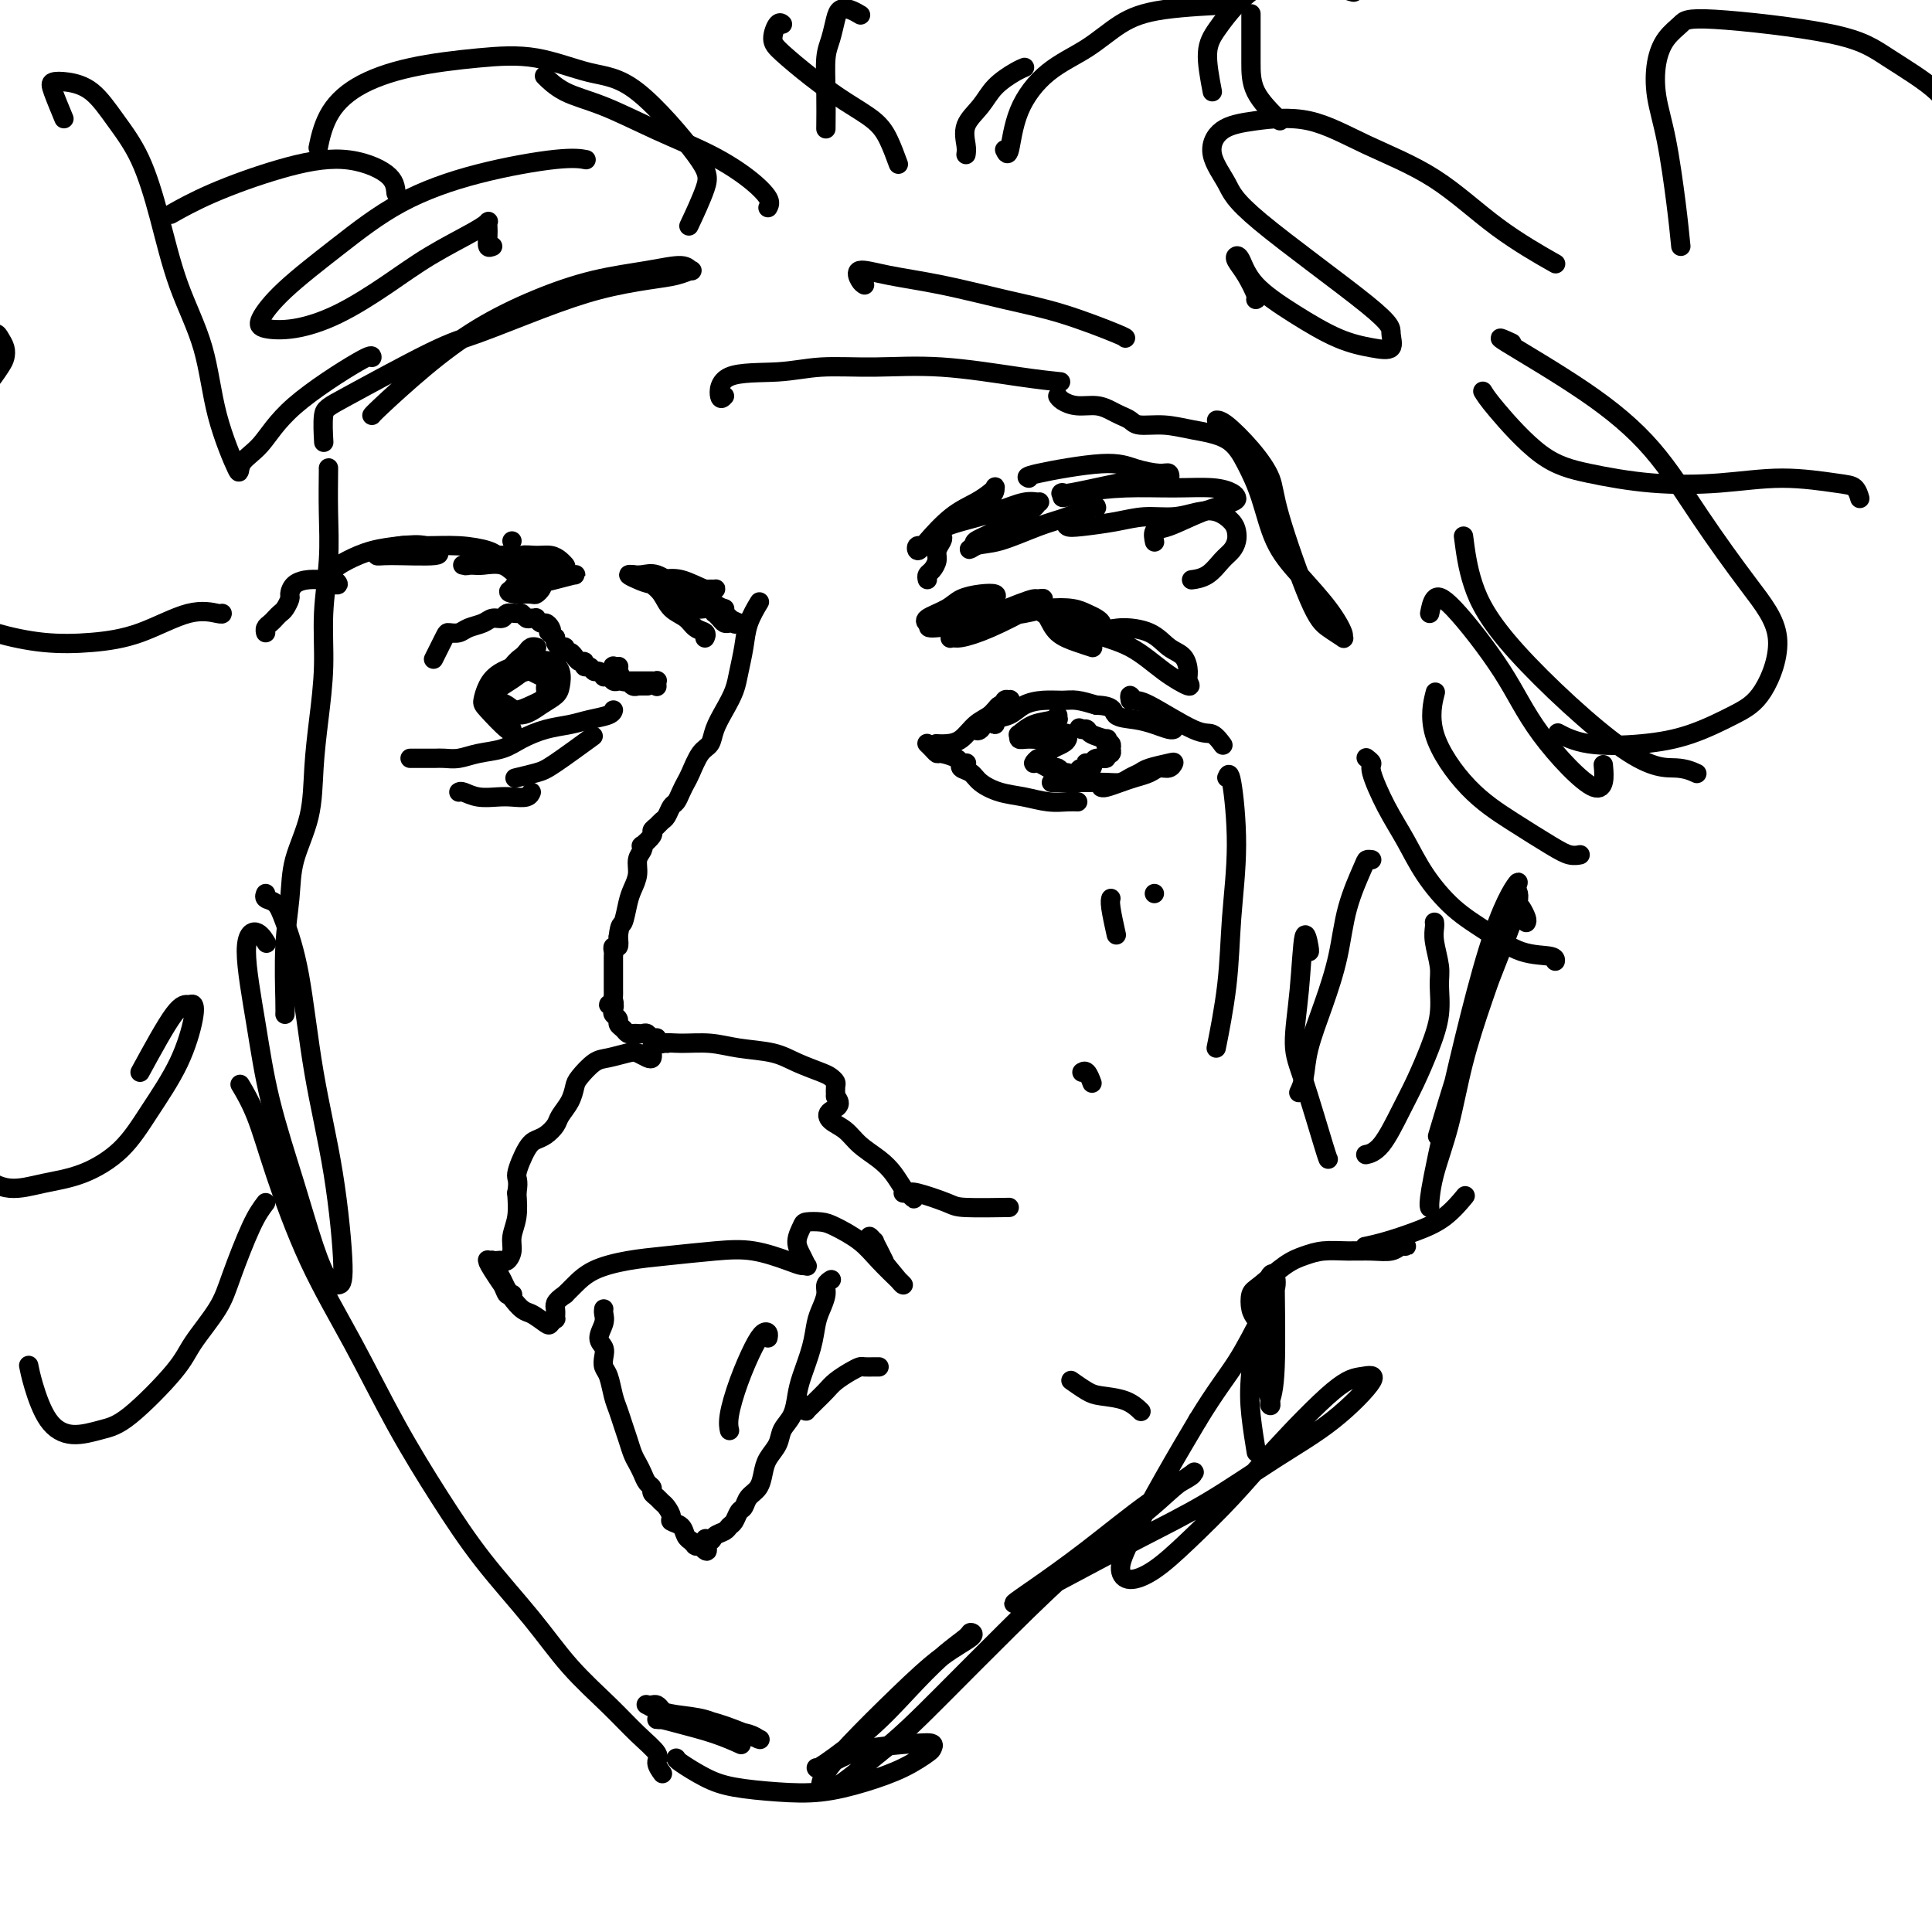 <svg viewBox='0 0 400 400' version='1.1' xmlns='http://www.w3.org/2000/svg' xmlns:xlink='http://www.w3.org/1999/xlink'><g fill='none' stroke='#000000' stroke-width='4' stroke-linecap='round' stroke-linejoin='round'><path d='M125,271c-0.038,0.274 -0.077,0.549 0,1c0.077,0.451 0.268,1.080 0,2c-0.268,0.920 -0.997,2.131 -1,3c-0.003,0.869 0.720,1.394 1,2c0.280,0.606 0.116,1.292 0,2c-0.116,0.708 -0.186,1.439 0,2c0.186,0.561 0.627,0.954 1,2c0.373,1.046 0.677,2.745 1,4c0.323,1.255 0.664,2.065 1,3c0.336,0.935 0.668,1.993 1,3c0.332,1.007 0.666,1.961 1,3c0.334,1.039 0.668,2.162 1,3c0.332,0.838 0.663,1.390 1,2c0.337,0.610 0.682,1.277 1,2c0.318,0.723 0.610,1.504 1,2c0.390,0.496 0.878,0.709 1,1c0.122,0.291 -0.121,0.659 0,1c0.121,0.341 0.605,0.655 1,1c0.395,0.345 0.701,0.721 1,1c0.299,0.279 0.590,0.459 1,1c0.410,0.541 0.937,1.441 1,2c0.063,0.559 -0.338,0.776 0,1c0.338,0.224 1.415,0.456 2,1c0.585,0.544 0.679,1.400 1,2c0.321,0.600 0.870,0.945 1,1c0.130,0.055 -0.158,-0.182 0,0c0.158,0.182 0.760,0.781 1,1c0.240,0.219 0.116,0.059 0,0c-0.116,-0.059 -0.223,-0.016 0,0c0.223,0.016 0.778,0.005 1,0c0.222,-0.005 0.111,-0.002 0,0'/><path d='M145,320c2.340,2.700 1.190,-0.050 1,-1c-0.190,-0.950 0.579,-0.099 1,0c0.421,0.099 0.494,-0.555 1,-1c0.506,-0.445 1.445,-0.682 2,-1c0.555,-0.318 0.725,-0.718 1,-1c0.275,-0.282 0.655,-0.445 1,-1c0.345,-0.555 0.656,-1.503 1,-2c0.344,-0.497 0.721,-0.545 1,-1c0.279,-0.455 0.460,-1.318 1,-2c0.540,-0.682 1.439,-1.183 2,-2c0.561,-0.817 0.784,-1.950 1,-3c0.216,-1.050 0.425,-2.017 1,-3c0.575,-0.983 1.515,-1.983 2,-3c0.485,-1.017 0.515,-2.052 1,-3c0.485,-0.948 1.425,-1.808 2,-3c0.575,-1.192 0.784,-2.717 1,-4c0.216,-1.283 0.440,-2.325 1,-4c0.560,-1.675 1.455,-3.982 2,-6c0.545,-2.018 0.738,-3.746 1,-5c0.262,-1.254 0.592,-2.035 1,-3c0.408,-0.965 0.893,-2.114 1,-3c0.107,-0.886 -0.163,-1.508 0,-2c0.163,-0.492 0.761,-0.855 1,-1c0.239,-0.145 0.120,-0.073 0,0'/><path d='M166,291c-0.111,0.029 -0.223,0.057 0,0c0.223,-0.057 0.780,-0.200 1,0c0.220,0.200 0.104,0.741 0,1c-0.104,0.259 -0.195,0.235 0,0c0.195,-0.235 0.674,-0.682 1,-1c0.326,-0.318 0.497,-0.506 1,-1c0.503,-0.494 1.338,-1.295 2,-2c0.662,-0.705 1.151,-1.313 2,-2c0.849,-0.687 2.060,-1.452 3,-2c0.940,-0.548 1.611,-0.879 2,-1c0.389,-0.121 0.497,-0.032 1,0c0.503,0.032 1.403,0.009 2,0c0.597,-0.009 0.892,-0.002 1,0c0.108,0.002 0.031,0.001 0,0c-0.031,-0.001 -0.015,-0.000 0,0'/><path d='M183,261c0.080,0.163 0.160,0.325 0,0c-0.160,-0.325 -0.561,-1.138 -1,-2c-0.439,-0.862 -0.916,-1.773 -1,-2c-0.084,-0.227 0.226,0.230 0,0c-0.226,-0.230 -0.989,-1.148 -1,-1c-0.011,0.148 0.729,1.360 1,2c0.271,0.640 0.073,0.708 1,2c0.927,1.292 2.980,3.810 4,5c1.020,1.190 1.007,1.053 1,1c-0.007,-0.053 -0.009,-0.023 0,0c0.009,0.023 0.028,0.038 0,0c-0.028,-0.038 -0.103,-0.129 -1,-1c-0.897,-0.871 -2.615,-2.521 -4,-4c-1.385,-1.479 -2.437,-2.787 -4,-4c-1.563,-1.213 -3.639,-2.330 -5,-3c-1.361,-0.670 -2.008,-0.892 -3,-1c-0.992,-0.108 -2.329,-0.102 -3,0c-0.671,0.102 -0.677,0.300 -1,1c-0.323,0.700 -0.964,1.901 -1,3c-0.036,1.099 0.535,2.097 1,3c0.465,0.903 0.826,1.713 1,2c0.174,0.287 0.162,0.052 0,0c-0.162,-0.052 -0.474,0.080 -1,0c-0.526,-0.080 -1.268,-0.373 -3,-1c-1.732,-0.627 -4.455,-1.589 -7,-2c-2.545,-0.411 -4.912,-0.272 -8,0c-3.088,0.272 -6.896,0.678 -10,1c-3.104,0.322 -5.502,0.561 -8,1c-2.498,0.439 -5.096,1.080 -7,2c-1.904,0.920 -3.116,2.120 -4,3c-0.884,0.880 -1.442,1.440 -2,2'/><path d='M117,268c-2.460,1.637 -2.110,2.230 -2,3c0.110,0.770 -0.018,1.716 0,2c0.018,0.284 0.184,-0.093 0,0c-0.184,0.093 -0.719,0.656 -1,1c-0.281,0.344 -0.310,0.470 -1,0c-0.690,-0.470 -2.041,-1.537 -3,-2c-0.959,-0.463 -1.525,-0.322 -3,-2c-1.475,-1.678 -3.857,-5.177 -5,-7c-1.143,-1.823 -1.046,-1.972 -1,-2c0.046,-0.028 0.039,0.063 0,0c-0.039,-0.063 -0.112,-0.280 0,0c0.112,0.280 0.409,1.056 1,2c0.591,0.944 1.476,2.054 2,3c0.524,0.946 0.688,1.726 1,2c0.312,0.274 0.773,0.042 1,0c0.227,-0.042 0.219,0.105 0,0c-0.219,-0.105 -0.651,-0.463 -1,-1c-0.349,-0.537 -0.616,-1.254 -1,-2c-0.384,-0.746 -0.885,-1.520 -1,-2c-0.115,-0.480 0.154,-0.665 0,-1c-0.154,-0.335 -0.732,-0.820 -1,-1c-0.268,-0.180 -0.225,-0.053 0,0c0.225,0.053 0.634,0.034 1,0c0.366,-0.034 0.690,-0.083 1,0c0.310,0.083 0.605,0.299 1,0c0.395,-0.299 0.889,-1.111 1,-2c0.111,-0.889 -0.163,-1.855 0,-3c0.163,-1.145 0.761,-2.470 1,-4c0.239,-1.530 0.120,-3.265 0,-5'/><path d='M107,247c0.523,-2.953 -0.168,-2.836 0,-4c0.168,-1.164 1.196,-3.609 2,-5c0.804,-1.391 1.385,-1.726 2,-2c0.615,-0.274 1.264,-0.486 2,-1c0.736,-0.514 1.557,-1.330 2,-2c0.443,-0.670 0.506,-1.195 1,-2c0.494,-0.805 1.418,-1.889 2,-3c0.582,-1.111 0.821,-2.249 1,-3c0.179,-0.751 0.299,-1.116 1,-2c0.701,-0.884 1.984,-2.286 3,-3c1.016,-0.714 1.764,-0.740 3,-1c1.236,-0.260 2.958,-0.753 4,-1c1.042,-0.247 1.403,-0.247 2,0c0.597,0.247 1.428,0.742 2,1c0.572,0.258 0.884,0.280 1,0c0.116,-0.280 0.036,-0.864 0,-1c-0.036,-0.136 -0.028,0.174 0,0c0.028,-0.174 0.074,-0.832 0,-1c-0.074,-0.168 -0.270,0.154 0,0c0.270,-0.154 1.005,-0.785 2,-1c0.995,-0.215 2.249,-0.013 4,0c1.751,0.013 3.999,-0.161 6,0c2.001,0.161 3.754,0.659 6,1c2.246,0.341 4.984,0.525 7,1c2.016,0.475 3.311,1.240 5,2c1.689,0.760 3.773,1.516 5,2c1.227,0.484 1.597,0.697 2,1c0.403,0.303 0.839,0.697 1,1c0.161,0.303 0.046,0.515 0,1c-0.046,0.485 -0.023,1.242 0,2'/><path d='M173,227c1.824,1.973 -0.115,2.404 -1,3c-0.885,0.596 -0.715,1.355 0,2c0.715,0.645 1.974,1.174 3,2c1.026,0.826 1.819,1.947 3,3c1.181,1.053 2.751,2.037 4,3c1.249,0.963 2.178,1.905 3,3c0.822,1.095 1.537,2.342 2,3c0.463,0.658 0.675,0.726 1,1c0.325,0.274 0.762,0.753 1,1c0.238,0.247 0.277,0.263 0,0c-0.277,-0.263 -0.871,-0.804 -1,-1c-0.129,-0.196 0.207,-0.046 0,0c-0.207,0.046 -0.956,-0.012 -1,0c-0.044,0.012 0.617,0.094 1,0c0.383,-0.094 0.489,-0.365 2,0c1.511,0.365 4.426,1.366 6,2c1.574,0.634 1.809,0.901 4,1c2.191,0.099 6.340,0.028 8,0c1.660,-0.028 0.830,-0.014 0,0'/><path d='M138,216c0.122,0.008 0.244,0.016 0,0c-0.244,-0.016 -0.853,-0.056 -1,0c-0.147,0.056 0.168,0.207 0,0c-0.168,-0.207 -0.818,-0.774 -1,-1c-0.182,-0.226 0.106,-0.113 0,0c-0.106,0.113 -0.606,0.226 -1,0c-0.394,-0.226 -0.683,-0.792 -1,-1c-0.317,-0.208 -0.662,-0.059 -1,0c-0.338,0.059 -0.669,0.027 -1,0c-0.331,-0.027 -0.662,-0.049 -1,0c-0.338,0.049 -0.683,0.168 -1,0c-0.317,-0.168 -0.607,-0.622 -1,-1c-0.393,-0.378 -0.889,-0.679 -1,-1c-0.111,-0.321 0.162,-0.661 0,-1c-0.162,-0.339 -0.757,-0.679 -1,-1c-0.243,-0.321 -0.132,-0.625 0,-1c0.132,-0.375 0.284,-0.821 0,-1c-0.284,-0.179 -1.004,-0.090 -1,0c0.004,0.090 0.733,0.180 1,0c0.267,-0.180 0.071,-0.630 0,-1c-0.071,-0.370 -0.019,-0.662 0,-1c0.019,-0.338 0.005,-0.724 0,-1c-0.005,-0.276 -0.001,-0.441 0,-1c0.001,-0.559 0.001,-1.511 0,-2c-0.001,-0.489 -0.001,-0.513 0,-1c0.001,-0.487 0.004,-1.435 0,-2c-0.004,-0.565 -0.015,-0.745 0,-1c0.015,-0.255 0.056,-0.584 0,-1c-0.056,-0.416 -0.207,-0.920 0,-1c0.207,-0.080 0.774,0.263 1,0c0.226,-0.263 0.113,-1.131 0,-2'/><path d='M128,194c0.332,-2.951 0.662,-2.327 1,-3c0.338,-0.673 0.683,-2.642 1,-4c0.317,-1.358 0.607,-2.105 1,-3c0.393,-0.895 0.888,-1.937 1,-3c0.112,-1.063 -0.158,-2.148 0,-3c0.158,-0.852 0.746,-1.471 1,-2c0.254,-0.529 0.176,-0.968 0,-1c-0.176,-0.032 -0.451,0.342 0,0c0.451,-0.342 1.626,-1.400 2,-2c0.374,-0.600 -0.055,-0.742 0,-1c0.055,-0.258 0.592,-0.632 1,-1c0.408,-0.368 0.687,-0.731 1,-1c0.313,-0.269 0.662,-0.443 1,-1c0.338,-0.557 0.667,-1.498 1,-2c0.333,-0.502 0.669,-0.565 1,-1c0.331,-0.435 0.656,-1.243 1,-2c0.344,-0.757 0.707,-1.465 1,-2c0.293,-0.535 0.515,-0.898 1,-2c0.485,-1.102 1.233,-2.945 2,-4c0.767,-1.055 1.553,-1.323 2,-2c0.447,-0.677 0.554,-1.762 1,-3c0.446,-1.238 1.232,-2.630 2,-4c0.768,-1.370 1.520,-2.718 2,-4c0.480,-1.282 0.689,-2.498 1,-4c0.311,-1.502 0.722,-3.289 1,-5c0.278,-1.711 0.421,-3.345 1,-5c0.579,-1.655 1.594,-3.330 2,-4c0.406,-0.670 0.203,-0.335 0,0'/><path d='M194,154c-0.154,-0.009 -0.309,-0.018 0,0c0.309,0.018 1.080,0.064 2,0c0.920,-0.064 1.987,-0.238 3,-1c1.013,-0.762 1.971,-2.113 3,-3c1.029,-0.887 2.129,-1.310 3,-2c0.871,-0.690 1.513,-1.647 2,-2c0.487,-0.353 0.818,-0.102 1,0c0.182,0.102 0.217,0.054 0,0c-0.217,-0.054 -0.684,-0.116 -1,0c-0.316,0.116 -0.481,0.408 -1,1c-0.519,0.592 -1.391,1.482 -2,2c-0.609,0.518 -0.956,0.664 -1,1c-0.044,0.336 0.216,0.863 0,1c-0.216,0.137 -0.906,-0.114 -1,0c-0.094,0.114 0.409,0.595 1,0c0.591,-0.595 1.269,-2.266 2,-3c0.731,-0.734 1.513,-0.530 2,-1c0.487,-0.470 0.678,-1.615 1,-2c0.322,-0.385 0.776,-0.010 1,0c0.224,0.010 0.218,-0.347 0,0c-0.218,0.347 -0.649,1.396 -1,2c-0.351,0.604 -0.621,0.762 -1,1c-0.379,0.238 -0.868,0.555 -1,1c-0.132,0.445 0.092,1.019 0,1c-0.092,-0.019 -0.499,-0.632 0,-1c0.499,-0.368 1.903,-0.492 3,-1c1.097,-0.508 1.885,-1.401 3,-2c1.115,-0.599 2.557,-0.903 4,-1c1.443,-0.097 2.889,0.012 4,0c1.111,-0.012 1.889,-0.146 3,0c1.111,0.146 2.556,0.573 4,1'/><path d='M227,146c3.810,0.095 3.336,1.332 4,2c0.664,0.668 2.465,0.767 4,1c1.535,0.233 2.803,0.598 4,1c1.197,0.402 2.322,0.839 3,1c0.678,0.161 0.908,0.046 1,0c0.092,-0.046 0.046,-0.023 0,0'/><path d='M234,145c-0.088,-0.545 -0.176,-1.090 0,-1c0.176,0.090 0.615,0.816 1,1c0.385,0.184 0.716,-0.175 3,1c2.284,1.175 6.519,3.882 9,5c2.481,1.118 3.206,0.647 4,1c0.794,0.353 1.655,1.529 2,2c0.345,0.471 0.172,0.235 0,0'/><path d='M192,154c0.023,0.022 0.046,0.044 0,0c-0.046,-0.044 -0.159,-0.153 0,0c0.159,0.153 0.592,0.566 1,1c0.408,0.434 0.793,0.887 1,1c0.207,0.113 0.238,-0.113 1,0c0.762,0.113 2.257,0.566 3,1c0.743,0.434 0.736,0.848 1,1c0.264,0.152 0.799,0.041 1,0c0.201,-0.041 0.068,-0.012 0,0c-0.068,0.012 -0.073,0.006 0,0c0.073,-0.006 0.222,-0.014 0,0c-0.222,0.014 -0.815,0.048 -1,0c-0.185,-0.048 0.039,-0.178 0,0c-0.039,0.178 -0.339,0.663 0,1c0.339,0.337 1.318,0.525 2,1c0.682,0.475 1.068,1.238 2,2c0.932,0.762 2.411,1.525 4,2c1.589,0.475 3.288,0.663 5,1c1.712,0.337 3.438,0.822 5,1c1.562,0.178 2.959,0.048 4,0c1.041,-0.048 1.726,-0.014 2,0c0.274,0.014 0.137,0.007 0,0'/><path d='M218,162c-0.284,0.000 -0.567,0.001 0,0c0.567,-0.001 1.986,-0.003 3,0c1.014,0.003 1.623,0.012 3,0c1.377,-0.012 3.522,-0.045 5,0c1.478,0.045 2.291,0.166 3,0c0.709,-0.166 1.315,-0.620 2,-1c0.685,-0.380 1.449,-0.686 2,-1c0.551,-0.314 0.887,-0.635 2,-1c1.113,-0.365 3.001,-0.774 4,-1c0.999,-0.226 1.110,-0.268 1,0c-0.110,0.268 -0.441,0.845 -1,1c-0.559,0.155 -1.347,-0.112 -2,0c-0.653,0.112 -1.170,0.605 -2,1c-0.830,0.395 -1.974,0.694 -3,1c-1.026,0.306 -1.935,0.618 -3,1c-1.065,0.382 -2.287,0.834 -3,1c-0.713,0.166 -0.918,0.048 -1,0c-0.082,-0.048 -0.041,-0.024 0,0'/><path d='M218,152c-0.001,0.007 -0.001,0.013 0,0c0.001,-0.013 0.004,-0.046 0,0c-0.004,0.046 -0.015,0.170 0,0c0.015,-0.170 0.057,-0.633 0,-1c-0.057,-0.367 -0.211,-0.639 0,-1c0.211,-0.361 0.788,-0.811 1,-1c0.212,-0.189 0.059,-0.116 0,0c-0.059,0.116 -0.023,0.273 0,0c0.023,-0.273 0.035,-0.978 0,-1c-0.035,-0.022 -0.116,0.639 -1,1c-0.884,0.361 -2.572,0.422 -4,1c-1.428,0.578 -2.594,1.672 -3,2c-0.406,0.328 -0.050,-0.112 0,0c0.050,0.112 -0.207,0.775 0,1c0.207,0.225 0.879,0.011 2,0c1.121,-0.011 2.691,0.182 4,0c1.309,-0.182 2.358,-0.739 3,-1c0.642,-0.261 0.877,-0.225 1,0c0.123,0.225 0.135,0.639 0,1c-0.135,0.361 -0.417,0.670 -1,1c-0.583,0.330 -1.467,0.681 -2,1c-0.533,0.319 -0.715,0.606 -1,1c-0.285,0.394 -0.672,0.894 -1,1c-0.328,0.106 -0.596,-0.182 -1,0c-0.404,0.182 -0.942,0.833 -1,1c-0.058,0.167 0.366,-0.148 1,0c0.634,0.148 1.479,0.761 2,1c0.521,0.239 0.717,0.103 1,0c0.283,-0.103 0.652,-0.172 1,0c0.348,0.172 0.674,0.586 1,1'/><path d='M220,160c0.846,0.404 0.962,-0.087 1,0c0.038,0.087 -0.001,0.753 0,1c0.001,0.247 0.040,0.076 0,0c-0.040,-0.076 -0.161,-0.058 0,0c0.161,0.058 0.603,0.155 1,0c0.397,-0.155 0.747,-0.563 1,-1c0.253,-0.437 0.408,-0.902 1,-1c0.592,-0.098 1.619,0.170 2,0c0.381,-0.170 0.115,-0.778 0,-1c-0.115,-0.222 -0.080,-0.058 0,0c0.080,0.058 0.205,0.012 0,0c-0.205,-0.012 -0.741,0.012 -1,0c-0.259,-0.012 -0.242,-0.060 0,0c0.242,0.060 0.710,0.227 1,0c0.290,-0.227 0.404,-0.850 1,-1c0.596,-0.150 1.676,0.171 2,0c0.324,-0.171 -0.108,-0.834 0,-1c0.108,-0.166 0.757,0.166 1,0c0.243,-0.166 0.079,-0.829 0,-1c-0.079,-0.171 -0.074,0.151 0,0c0.074,-0.151 0.215,-0.777 0,-1c-0.215,-0.223 -0.787,-0.045 -1,0c-0.213,0.045 -0.068,-0.043 0,0c0.068,0.043 0.058,0.218 0,0c-0.058,-0.218 -0.163,-0.829 0,-1c0.163,-0.171 0.593,0.098 0,0c-0.593,-0.098 -2.211,-0.562 -3,-1c-0.789,-0.438 -0.751,-0.849 -1,-1c-0.249,-0.151 -0.785,-0.043 -1,0c-0.215,0.043 -0.107,0.022 0,0'/><path d='M224,151c-1.000,-0.500 -0.500,-0.250 0,0'/><path d='M192,120c-0.081,-0.358 -0.162,-0.715 0,-1c0.162,-0.285 0.566,-0.496 1,-1c0.434,-0.504 0.899,-1.300 1,-2c0.101,-0.700 -0.161,-1.304 0,-2c0.161,-0.696 0.743,-1.484 1,-2c0.257,-0.516 0.187,-0.761 0,-1c-0.187,-0.239 -0.491,-0.474 -1,0c-0.509,0.474 -1.222,1.655 -2,2c-0.778,0.345 -1.622,-0.148 -2,0c-0.378,0.148 -0.291,0.937 0,1c0.291,0.063 0.786,-0.599 2,-2c1.214,-1.401 3.148,-3.539 5,-5c1.852,-1.461 3.621,-2.243 5,-3c1.379,-0.757 2.367,-1.489 3,-2c0.633,-0.511 0.909,-0.799 1,-1c0.091,-0.201 -0.003,-0.313 0,0c0.003,0.313 0.105,1.051 -1,2c-1.105,0.949 -3.415,2.108 -5,3c-1.585,0.892 -2.446,1.515 -3,2c-0.554,0.485 -0.802,0.830 -1,1c-0.198,0.170 -0.347,0.165 0,0c0.347,-0.165 1.190,-0.490 3,-1c1.810,-0.510 4.589,-1.204 7,-2c2.411,-0.796 4.456,-1.692 6,-2c1.544,-0.308 2.588,-0.027 3,0c0.412,0.027 0.190,-0.200 0,0c-0.190,0.200 -0.350,0.827 -2,2c-1.650,1.173 -4.790,2.893 -7,4c-2.210,1.107 -3.488,1.602 -4,2c-0.512,0.398 -0.256,0.699 0,1'/><path d='M202,113c-2.205,1.411 -1.218,0.437 0,0c1.218,-0.437 2.666,-0.338 5,-1c2.334,-0.662 5.554,-2.086 8,-3c2.446,-0.914 4.118,-1.319 6,-2c1.882,-0.681 3.973,-1.640 5,-2c1.027,-0.360 0.990,-0.122 1,0c0.010,0.122 0.068,0.127 0,0c-0.068,-0.127 -0.261,-0.387 -1,0c-0.739,0.387 -2.022,1.422 -3,2c-0.978,0.578 -1.649,0.701 -2,1c-0.351,0.299 -0.381,0.775 0,1c0.381,0.225 1.171,0.201 3,0c1.829,-0.201 4.695,-0.577 7,-1c2.305,-0.423 4.050,-0.892 6,-1c1.950,-0.108 4.106,0.145 6,0c1.894,-0.145 3.527,-0.688 5,-1c1.473,-0.312 2.785,-0.393 4,0c1.215,0.393 2.334,1.259 3,2c0.666,0.741 0.878,1.358 1,2c0.122,0.642 0.155,1.311 0,2c-0.155,0.689 -0.497,1.400 -1,2c-0.503,0.600 -1.166,1.089 -2,2c-0.834,0.911 -1.840,2.245 -3,3c-1.160,0.755 -2.474,0.930 -3,1c-0.526,0.070 -0.263,0.035 0,0'/><path d='M106,112c0.000,0.000 0.000,0.000 0,0c0.000,0.000 0.000,0.000 0,0'/><path d='M111,117c0.074,-0.022 0.148,-0.044 0,0c-0.148,0.044 -0.519,0.154 -1,0c-0.481,-0.154 -1.071,-0.573 -2,-1c-0.929,-0.427 -2.198,-0.862 -3,-1c-0.802,-0.138 -1.138,0.019 -1,0c0.138,-0.019 0.751,-0.215 1,0c0.249,0.215 0.133,0.842 1,1c0.867,0.158 2.716,-0.153 4,0c1.284,0.153 2.002,0.770 3,1c0.998,0.230 2.276,0.072 3,0c0.724,-0.072 0.893,-0.057 1,0c0.107,0.057 0.152,0.158 0,0c-0.152,-0.158 -0.499,-0.574 -1,-1c-0.501,-0.426 -1.155,-0.861 -2,-1c-0.845,-0.139 -1.882,0.018 -3,0c-1.118,-0.018 -2.319,-0.211 -3,0c-0.681,0.211 -0.843,0.826 -1,1c-0.157,0.174 -0.309,-0.093 0,0c0.309,0.093 1.081,0.546 2,1c0.919,0.454 1.987,0.909 3,1c1.013,0.091 1.972,-0.182 3,0c1.028,0.182 2.125,0.818 3,1c0.875,0.182 1.527,-0.091 1,0c-0.527,0.091 -2.232,0.547 -4,1c-1.768,0.453 -3.598,0.905 -5,1c-1.402,0.095 -2.378,-0.167 -3,0c-0.622,0.167 -0.892,0.762 -1,1c-0.108,0.238 -0.054,0.119 0,0'/><path d='M106,122c-1.661,0.690 0.185,0.914 1,1c0.815,0.086 0.598,0.034 1,0c0.402,-0.034 1.423,-0.051 2,0c0.577,0.051 0.709,0.170 1,0c0.291,-0.170 0.739,-0.627 1,-1c0.261,-0.373 0.333,-0.660 0,-1c-0.333,-0.340 -1.072,-0.732 -2,-1c-0.928,-0.268 -2.046,-0.411 -3,-1c-0.954,-0.589 -1.745,-1.622 -3,-2c-1.255,-0.378 -2.975,-0.100 -4,0c-1.025,0.100 -1.354,0.023 -2,0c-0.646,-0.023 -1.607,0.009 -2,0c-0.393,-0.009 -0.217,-0.059 0,0c0.217,0.059 0.476,0.227 1,0c0.524,-0.227 1.314,-0.848 2,-1c0.686,-0.152 1.267,0.166 2,0c0.733,-0.166 1.618,-0.815 2,-1c0.382,-0.185 0.263,0.093 0,0c-0.263,-0.093 -0.669,-0.557 -2,-1c-1.331,-0.443 -3.586,-0.866 -6,-1c-2.414,-0.134 -4.987,0.020 -7,0c-2.013,-0.020 -3.465,-0.216 -5,0c-1.535,0.216 -3.151,0.844 -4,1c-0.849,0.156 -0.929,-0.158 -1,0c-0.071,0.158 -0.133,0.789 0,1c0.133,0.211 0.461,0.001 3,0c2.539,-0.001 7.289,0.206 9,0c1.711,-0.206 0.384,-0.825 0,-1c-0.384,-0.175 0.176,0.093 0,0c-0.176,-0.093 -1.088,-0.546 -2,-1'/><path d='M88,113c-1.147,-0.344 -3.016,-0.205 -5,0c-1.984,0.205 -4.083,0.475 -6,1c-1.917,0.525 -3.653,1.303 -5,2c-1.347,0.697 -2.304,1.312 -3,2c-0.696,0.688 -1.131,1.448 -1,2c0.131,0.552 0.829,0.894 1,1c0.171,0.106 -0.183,-0.025 0,0c0.183,0.025 0.904,0.205 1,0c0.096,-0.205 -0.433,-0.794 -1,-1c-0.567,-0.206 -1.170,-0.029 -2,0c-0.830,0.029 -1.886,-0.091 -3,0c-1.114,0.091 -2.287,0.391 -3,1c-0.713,0.609 -0.964,1.525 -1,2c-0.036,0.475 0.145,0.509 0,1c-0.145,0.491 -0.617,1.441 -1,2c-0.383,0.559 -0.677,0.728 -1,1c-0.323,0.272 -0.675,0.647 -1,1c-0.325,0.353 -0.623,0.682 -1,1c-0.377,0.318 -0.832,0.624 -1,1c-0.168,0.376 -0.048,0.822 0,1c0.048,0.178 0.024,0.089 0,0'/><path d='M134,142c0.081,0.001 0.162,0.001 0,0c-0.162,-0.001 -0.568,-0.005 -1,0c-0.432,0.005 -0.889,0.017 -1,0c-0.111,-0.017 0.125,-0.065 0,0c-0.125,0.065 -0.612,0.243 -1,0c-0.388,-0.243 -0.678,-0.906 -1,-1c-0.322,-0.094 -0.676,0.381 -1,0c-0.324,-0.381 -0.619,-1.619 -1,-2c-0.381,-0.381 -0.848,0.094 -1,0c-0.152,-0.094 0.012,-0.757 0,-1c-0.012,-0.243 -0.199,-0.065 0,0c0.199,0.065 0.784,0.018 1,0c0.216,-0.018 0.062,-0.005 0,0c-0.062,0.005 -0.031,0.003 0,0'/><path d='M153,129c0.202,0.083 0.404,0.166 0,0c-0.404,-0.166 -1.416,-0.581 -2,-1c-0.584,-0.419 -0.742,-0.842 -1,-1c-0.258,-0.158 -0.616,-0.053 -1,0c-0.384,0.053 -0.794,0.053 -1,0c-0.206,-0.053 -0.209,-0.158 0,0c0.209,0.158 0.630,0.578 1,1c0.370,0.422 0.689,0.847 1,1c0.311,0.153 0.613,0.034 1,0c0.387,-0.034 0.859,0.017 1,0c0.141,-0.017 -0.048,-0.103 0,0c0.048,0.103 0.333,0.395 0,0c-0.333,-0.395 -1.284,-1.475 -2,-2c-0.716,-0.525 -1.197,-0.494 -2,-1c-0.803,-0.506 -1.927,-1.548 -3,-2c-1.073,-0.452 -2.095,-0.313 -3,0c-0.905,0.313 -1.691,0.802 -2,1c-0.309,0.198 -0.139,0.106 0,0c0.139,-0.106 0.249,-0.224 1,0c0.751,0.224 2.144,0.791 3,1c0.856,0.209 1.174,0.059 2,0c0.826,-0.059 2.161,-0.028 3,0c0.839,0.028 1.183,0.052 1,0c-0.183,-0.052 -0.892,-0.182 -2,-1c-1.108,-0.818 -2.616,-2.324 -4,-3c-1.384,-0.676 -2.644,-0.521 -4,-1c-1.356,-0.479 -2.807,-1.592 -4,-2c-1.193,-0.408 -2.129,-0.110 -3,0c-0.871,0.110 -1.677,0.031 -2,0c-0.323,-0.031 -0.161,-0.016 0,0'/><path d='M131,119c-1.889,-0.282 -0.110,0.513 1,1c1.110,0.487 1.552,0.666 3,1c1.448,0.334 3.901,0.824 6,1c2.099,0.176 3.843,0.040 5,0c1.157,-0.040 1.726,0.017 2,0c0.274,-0.017 0.253,-0.110 0,0c-0.253,0.110 -0.738,0.421 -2,0c-1.262,-0.421 -3.303,-1.574 -5,-2c-1.697,-0.426 -3.051,-0.123 -4,0c-0.949,0.123 -1.493,0.067 -2,0c-0.507,-0.067 -0.977,-0.146 -1,0c-0.023,0.146 0.402,0.515 1,1c0.598,0.485 1.369,1.085 2,2c0.631,0.915 1.122,2.144 2,3c0.878,0.856 2.144,1.340 3,2c0.856,0.660 1.301,1.497 2,2c0.699,0.503 1.651,0.671 2,1c0.349,0.329 0.093,0.820 0,1c-0.093,0.180 -0.025,0.048 0,0c0.025,-0.048 0.007,-0.014 0,0c-0.007,0.014 -0.004,0.007 0,0'/><path d='M68,97c-0.002,0.067 -0.005,0.134 0,0c0.005,-0.134 0.016,-0.470 0,1c-0.016,1.470 -0.060,4.746 0,8c0.060,3.254 0.223,6.488 0,10c-0.223,3.512 -0.831,7.304 -1,11c-0.169,3.696 0.102,7.298 0,11c-0.102,3.702 -0.576,7.505 -1,11c-0.424,3.495 -0.797,6.683 -1,10c-0.203,3.317 -0.237,6.762 -1,10c-0.763,3.238 -2.257,6.269 -3,9c-0.743,2.731 -0.735,5.163 -1,8c-0.265,2.837 -0.803,6.080 -1,10c-0.197,3.920 -0.053,8.517 0,11c0.053,2.483 0.015,2.852 0,3c-0.015,0.148 -0.008,0.074 0,0'/><path d='M137,354c-0.337,-0.421 -0.674,-0.842 -1,-1c-0.326,-0.158 -0.641,-0.053 -1,0c-0.359,0.053 -0.761,0.055 -1,0c-0.239,-0.055 -0.315,-0.166 0,0c0.315,0.166 1.022,0.607 2,1c0.978,0.393 2.228,0.736 4,1c1.772,0.264 4.068,0.449 6,1c1.932,0.551 3.502,1.470 5,2c1.498,0.530 2.924,0.672 4,1c1.076,0.328 1.802,0.840 2,1c0.198,0.160 -0.132,-0.034 0,0c0.132,0.034 0.726,0.296 0,0c-0.726,-0.296 -2.773,-1.151 -5,-2c-2.227,-0.849 -4.634,-1.692 -7,-2c-2.366,-0.308 -4.691,-0.080 -6,0c-1.309,0.080 -1.601,0.013 -2,0c-0.399,-0.013 -0.905,0.028 -1,0c-0.095,-0.028 0.220,-0.126 1,0c0.780,0.126 2.023,0.477 4,1c1.977,0.523 4.686,1.218 7,2c2.314,0.782 4.233,1.652 5,2c0.767,0.348 0.384,0.174 0,0'/><path d='M159,277c0.073,-0.375 0.145,-0.750 0,-1c-0.145,-0.250 -0.508,-0.375 -1,0c-0.492,0.375 -1.112,1.250 -2,3c-0.888,1.750 -2.042,4.376 -3,7c-0.958,2.624 -1.719,5.245 -2,7c-0.281,1.755 -0.080,2.644 0,3c0.080,0.356 0.040,0.178 0,0'/><path d='M140,364c-0.019,0.136 -0.039,0.273 1,1c1.039,0.727 3.135,2.046 5,3c1.865,0.954 3.498,1.543 6,2c2.502,0.457 5.872,0.781 9,1c3.128,0.219 6.015,0.333 9,0c2.985,-0.333 6.070,-1.112 9,-2c2.930,-0.888 5.706,-1.885 8,-3c2.294,-1.115 4.106,-2.349 5,-3c0.894,-0.651 0.869,-0.719 1,-1c0.131,-0.281 0.417,-0.775 0,-1c-0.417,-0.225 -1.537,-0.179 -4,0c-2.463,0.179 -6.268,0.492 -9,1c-2.732,0.508 -4.392,1.209 -6,2c-1.608,0.791 -3.164,1.670 -4,2c-0.836,0.330 -0.953,0.110 -1,0c-0.047,-0.110 -0.023,-0.111 0,0c0.023,0.111 0.045,0.335 2,-1c1.955,-1.335 5.843,-4.229 9,-7c3.157,-2.771 5.582,-5.421 8,-8c2.418,-2.579 4.828,-5.088 7,-7c2.172,-1.912 4.105,-3.227 5,-4c0.895,-0.773 0.750,-1.005 1,-1c0.250,0.005 0.894,0.249 0,1c-0.894,0.751 -3.327,2.011 -6,4c-2.673,1.989 -5.588,4.706 -9,8c-3.412,3.294 -7.323,7.164 -10,10c-2.677,2.836 -4.120,4.636 -5,6c-0.880,1.364 -1.199,2.290 -1,3c0.199,0.710 0.914,1.203 3,0c2.086,-1.203 5.543,-4.101 9,-7'/><path d='M182,363c4.150,-3.146 8.524,-7.510 13,-12c4.476,-4.490 9.053,-9.105 14,-14c4.947,-4.895 10.264,-10.068 15,-14c4.736,-3.932 8.892,-6.622 12,-9c3.108,-2.378 5.167,-4.444 7,-6c1.833,-1.556 3.440,-2.600 4,-3c0.560,-0.400 0.072,-0.155 0,0c-0.072,0.155 0.270,0.219 -1,1c-1.270,0.781 -4.152,2.279 -8,5c-3.848,2.721 -8.661,6.667 -13,10c-4.339,3.333 -8.204,6.055 -11,8c-2.796,1.945 -4.521,3.114 -4,3c0.521,-0.114 3.290,-1.509 8,-4c4.710,-2.491 11.363,-6.076 17,-9c5.637,-2.924 10.259,-5.186 15,-8c4.741,-2.814 9.601,-6.178 14,-9c4.399,-2.822 8.335,-5.101 12,-8c3.665,-2.899 7.058,-6.418 8,-8c0.942,-1.582 -0.567,-1.226 -2,-1c-1.433,0.226 -2.791,0.322 -6,3c-3.209,2.678 -8.270,7.938 -12,12c-3.730,4.062 -6.128,6.926 -9,10c-2.872,3.074 -6.218,6.356 -9,9c-2.782,2.644 -5.002,4.648 -7,6c-1.998,1.352 -3.776,2.050 -5,2c-1.224,-0.050 -1.895,-0.848 -2,-2c-0.105,-1.152 0.356,-2.656 2,-6c1.644,-3.344 4.470,-8.527 7,-13c2.530,-4.473 4.765,-8.237 7,-12'/><path d='M248,294c3.723,-6.124 6.032,-8.933 8,-12c1.968,-3.067 3.596,-6.391 5,-9c1.404,-2.609 2.583,-4.501 3,-6c0.417,-1.499 0.072,-2.604 0,-3c-0.072,-0.396 0.128,-0.082 0,0c-0.128,0.082 -0.584,-0.069 -1,2c-0.416,2.069 -0.792,6.357 -1,10c-0.208,3.643 -0.248,6.641 0,9c0.248,2.359 0.784,4.080 1,5c0.216,0.920 0.111,1.040 0,1c-0.111,-0.040 -0.228,-0.239 0,-1c0.228,-0.761 0.802,-2.084 1,-7c0.198,-4.916 0.021,-13.427 0,-17c-0.021,-3.573 0.112,-2.210 0,-2c-0.112,0.210 -0.471,-0.734 -1,0c-0.529,0.734 -1.227,3.147 -2,7c-0.773,3.853 -1.619,9.146 -2,13c-0.381,3.854 -0.295,6.268 0,9c0.295,2.732 0.799,5.780 1,7c0.201,1.220 0.101,0.610 0,0'/><path d='M283,157c-0.131,-0.097 -0.261,-0.195 0,0c0.261,0.195 0.914,0.682 1,1c0.086,0.318 -0.394,0.468 0,2c0.394,1.532 1.664,4.446 3,7c1.336,2.554 2.739,4.747 4,7c1.261,2.253 2.380,4.564 4,7c1.620,2.436 3.740,4.996 6,7c2.260,2.004 4.658,3.451 7,5c2.342,1.549 4.628,3.199 7,4c2.372,0.801 4.831,0.754 6,1c1.169,0.246 1.048,0.785 1,1c-0.048,0.215 -0.024,0.108 0,0'/><path d='M297,144c0.155,-0.619 0.309,-1.239 0,0c-0.309,1.239 -1.082,4.336 0,8c1.082,3.664 4.021,7.896 7,11c2.979,3.104 6.000,5.080 9,7c3.000,1.920 5.979,3.783 8,5c2.021,1.217 3.082,1.789 4,2c0.918,0.211 1.691,0.060 2,0c0.309,-0.060 0.155,-0.030 0,0'/><path d='M296,127c0.231,-1.179 0.462,-2.359 1,-3c0.538,-0.641 1.384,-0.744 4,2c2.616,2.744 7.002,8.336 10,13c2.998,4.664 4.607,8.399 8,13c3.393,4.601 8.569,10.068 11,11c2.431,0.932 2.116,-2.672 2,-4c-0.116,-1.328 -0.033,-0.379 0,0c0.033,0.379 0.017,0.190 0,0'/><path d='M303,111c0.413,3.218 0.826,6.435 2,10c1.174,3.565 3.110,7.477 9,14c5.890,6.523 15.733,15.656 22,20c6.267,4.344 8.956,3.900 11,4c2.044,0.100 3.441,0.743 4,1c0.559,0.257 0.279,0.129 0,0'/><path d='M200,32c0.074,-0.487 0.148,-0.974 0,-2c-0.148,-1.026 -0.519,-2.590 0,-4c0.519,-1.410 1.929,-2.665 3,-4c1.071,-1.335 1.802,-2.750 3,-4c1.198,-1.250 2.861,-2.337 4,-3c1.139,-0.663 1.754,-0.904 2,-1c0.246,-0.096 0.123,-0.048 0,0'/><path d='M208,31c0.325,0.695 0.650,1.389 1,0c0.350,-1.389 0.724,-4.862 2,-8c1.276,-3.138 3.454,-5.941 6,-8c2.546,-2.059 5.458,-3.375 8,-5c2.542,-1.625 4.712,-3.559 7,-5c2.288,-1.441 4.693,-2.388 9,-3c4.307,-0.612 10.516,-0.889 13,-1c2.484,-0.111 1.242,-0.055 0,0'/><path d='M251,19c-0.558,-2.938 -1.117,-5.876 -1,-8c0.117,-2.124 0.909,-3.434 2,-5c1.091,-1.566 2.480,-3.389 4,-5c1.520,-1.611 3.173,-3.009 5,-4c1.827,-0.991 3.830,-1.575 6,-2c2.170,-0.425 4.507,-0.691 7,0c2.493,0.691 5.141,2.340 6,3c0.859,0.660 -0.070,0.330 -1,0'/><path d='M265,25c-2.000,-1.988 -4.000,-3.976 -5,-6c-1.000,-2.024 -1.000,-4.083 -1,-6c0.000,-1.917 0.000,-3.690 0,-5c0.000,-1.310 0.000,-2.155 0,-3c0.000,-0.845 0.000,-1.689 0,-2c0.000,-0.311 0.000,-0.089 0,0c0.000,0.089 0.000,0.044 0,0'/><path d='M171,26c-0.006,0.605 -0.013,1.211 0,0c0.013,-1.211 0.044,-4.237 0,-7c-0.044,-2.763 -0.164,-5.263 0,-7c0.164,-1.737 0.612,-2.710 1,-4c0.388,-1.290 0.717,-2.895 1,-4c0.283,-1.105 0.519,-1.708 1,-2c0.481,-0.292 1.206,-0.271 2,0c0.794,0.271 1.655,0.792 2,1c0.345,0.208 0.172,0.104 0,0'/><path d='M186,34c-0.642,-1.751 -1.285,-3.501 -2,-5c-0.715,-1.499 -1.503,-2.746 -3,-4c-1.497,-1.254 -3.705,-2.515 -6,-4c-2.295,-1.485 -4.678,-3.193 -7,-5c-2.322,-1.807 -4.584,-3.714 -6,-5c-1.416,-1.286 -1.988,-1.953 -2,-3c-0.012,-1.047 0.535,-2.474 1,-3c0.465,-0.526 0.847,-0.150 1,0c0.153,0.150 0.076,0.075 0,0'/><path d='M159,43c0.280,-0.513 0.560,-1.026 0,-2c-0.560,-0.974 -1.958,-2.409 -4,-4c-2.042,-1.591 -4.726,-3.338 -8,-5c-3.274,-1.662 -7.136,-3.240 -11,-5c-3.864,-1.760 -7.729,-3.701 -11,-5c-3.271,-1.299 -5.949,-1.956 -8,-3c-2.051,-1.044 -3.475,-2.473 -4,-3c-0.525,-0.527 -0.150,-0.150 0,0c0.150,0.150 0.075,0.075 0,0'/><path d='M143,46c-0.320,0.679 -0.639,1.358 0,0c0.639,-1.358 2.237,-4.753 3,-7c0.763,-2.247 0.690,-3.346 -2,-7c-2.690,-3.654 -7.996,-9.864 -12,-13c-4.004,-3.136 -6.705,-3.198 -10,-4c-3.295,-0.802 -7.183,-2.346 -11,-3c-3.817,-0.654 -7.562,-0.420 -12,0c-4.438,0.420 -9.568,1.024 -14,2c-4.432,0.976 -8.167,2.323 -11,4c-2.833,1.677 -4.763,3.682 -6,6c-1.237,2.318 -1.782,4.948 -2,6c-0.218,1.052 -0.109,0.526 0,0'/><path d='M82,40c-0.124,-1.322 -0.248,-2.644 -2,-4c-1.752,-1.356 -5.132,-2.744 -9,-3c-3.868,-0.256 -8.222,0.622 -13,2c-4.778,1.378 -9.979,3.256 -14,5c-4.021,1.744 -6.863,3.356 -8,4c-1.137,0.644 -0.568,0.322 0,0'/><path d='M136,142c0.007,0.113 0.013,0.226 0,0c-0.013,-0.226 -0.046,-0.793 0,-1c0.046,-0.207 0.171,-0.056 0,0c-0.171,0.056 -0.637,0.015 -1,0c-0.363,-0.015 -0.622,-0.004 -1,0c-0.378,0.004 -0.875,0.001 -1,0c-0.125,-0.001 0.121,-0.000 0,0c-0.121,0.000 -0.610,-0.000 -1,0c-0.390,0.000 -0.682,0.001 -1,0c-0.318,-0.001 -0.662,-0.004 -1,0c-0.338,0.004 -0.669,0.015 -1,0c-0.331,-0.015 -0.662,-0.055 -1,0c-0.338,0.055 -0.682,0.207 -1,0c-0.318,-0.207 -0.610,-0.772 -1,-1c-0.390,-0.228 -0.878,-0.118 -1,0c-0.122,0.118 0.121,0.243 0,0c-0.121,-0.243 -0.606,-0.854 -1,-1c-0.394,-0.146 -0.697,0.172 -1,0c-0.303,-0.172 -0.607,-0.835 -1,-1c-0.393,-0.165 -0.875,0.167 -1,0c-0.125,-0.167 0.107,-0.833 0,-1c-0.107,-0.167 -0.555,0.167 -1,0c-0.445,-0.167 -0.889,-0.833 -1,-1c-0.111,-0.167 0.111,0.166 0,0c-0.111,-0.166 -0.555,-0.832 -1,-1c-0.445,-0.168 -0.890,0.161 -1,0c-0.110,-0.161 0.114,-0.814 0,-1c-0.114,-0.186 -0.567,0.094 -1,0c-0.433,-0.094 -0.847,-0.564 -1,-1c-0.153,-0.436 -0.044,-0.839 0,-1c0.044,-0.161 0.022,-0.081 0,0'/><path d='M115,132c-2.096,-1.576 -1.336,-1.014 -1,-1c0.336,0.014 0.249,-0.518 0,-1c-0.249,-0.482 -0.658,-0.914 -1,-1c-0.342,-0.086 -0.616,0.174 -1,0c-0.384,-0.174 -0.877,-0.783 -1,-1c-0.123,-0.217 0.123,-0.044 0,0c-0.123,0.044 -0.614,-0.042 -1,0c-0.386,0.042 -0.666,0.211 -1,0c-0.334,-0.211 -0.723,-0.804 -1,-1c-0.277,-0.196 -0.443,0.003 -1,0c-0.557,-0.003 -1.504,-0.208 -2,0c-0.496,0.208 -0.541,0.830 -1,1c-0.459,0.170 -1.331,-0.112 -2,0c-0.669,0.112 -1.134,0.618 -2,1c-0.866,0.382 -2.134,0.639 -3,1c-0.866,0.361 -1.329,0.826 -2,1c-0.671,0.174 -1.551,0.057 -2,0c-0.449,-0.057 -0.467,-0.054 -1,1c-0.533,1.054 -1.581,3.158 -2,4c-0.419,0.842 -0.210,0.421 0,0'/><path d='M85,157c-0.087,0.000 -0.175,0.000 0,0c0.175,-0.000 0.612,-0.000 1,0c0.388,0.000 0.725,0.001 1,0c0.275,-0.001 0.487,-0.003 1,0c0.513,0.003 1.326,0.013 2,0c0.674,-0.013 1.207,-0.048 2,0c0.793,0.048 1.845,0.178 3,0c1.155,-0.178 2.413,-0.663 4,-1c1.587,-0.337 3.505,-0.524 5,-1c1.495,-0.476 2.569,-1.241 4,-2c1.431,-0.759 3.221,-1.514 5,-2c1.779,-0.486 3.549,-0.705 5,-1c1.451,-0.295 2.585,-0.667 4,-1c1.415,-0.333 3.112,-0.628 4,-1c0.888,-0.372 0.968,-0.821 1,-1c0.032,-0.179 0.016,-0.090 0,0'/><path d='M122,153c0.704,-0.514 1.408,-1.027 0,0c-1.408,1.027 -4.927,3.596 -7,5c-2.073,1.404 -2.700,1.644 -4,2c-1.300,0.356 -3.273,0.826 -4,1c-0.727,0.174 -0.208,0.050 0,0c0.208,-0.050 0.104,-0.025 0,0'/><path d='M95,164c0.186,-0.113 0.372,-0.225 1,0c0.628,0.225 1.699,0.789 3,1c1.301,0.211 2.832,0.070 4,0c1.168,-0.070 1.973,-0.070 3,0c1.027,0.070 2.277,0.211 3,0c0.723,-0.211 0.921,-0.775 1,-1c0.079,-0.225 0.040,-0.113 0,0'/><path d='M111,134c0.088,0.024 0.177,0.048 0,0c-0.177,-0.048 -0.619,-0.168 -1,0c-0.381,0.168 -0.703,0.622 -1,1c-0.297,0.378 -0.571,0.678 -1,1c-0.429,0.322 -1.014,0.665 -2,2c-0.986,1.335 -2.374,3.661 -3,5c-0.626,1.339 -0.491,1.690 0,2c0.491,0.310 1.337,0.577 2,1c0.663,0.423 1.145,1.000 2,1c0.855,-0.000 2.085,-0.578 3,-1c0.915,-0.422 1.514,-0.690 2,-1c0.486,-0.310 0.859,-0.664 1,-1c0.141,-0.336 0.049,-0.655 0,-1c-0.049,-0.345 -0.057,-0.716 0,-1c0.057,-0.284 0.178,-0.481 0,-1c-0.178,-0.519 -0.657,-1.359 -1,-2c-0.343,-0.641 -0.551,-1.083 -1,-1c-0.449,0.083 -1.140,0.689 -2,1c-0.860,0.311 -1.888,0.325 -3,1c-1.112,0.675 -2.306,2.012 -3,3c-0.694,0.988 -0.886,1.628 -1,2c-0.114,0.372 -0.150,0.476 0,1c0.150,0.524 0.486,1.468 1,2c0.514,0.532 1.207,0.651 3,0c1.793,-0.651 4.685,-2.072 6,-3c1.315,-0.928 1.054,-1.362 1,-2c-0.054,-0.638 0.101,-1.479 0,-2c-0.101,-0.521 -0.457,-0.720 -1,-1c-0.543,-0.280 -1.271,-0.640 -2,-1'/><path d='M110,139c-0.838,-0.799 -1.933,0.205 -3,1c-1.067,0.795 -2.106,1.381 -3,2c-0.894,0.619 -1.643,1.270 -2,2c-0.357,0.730 -0.324,1.538 0,2c0.324,0.462 0.938,0.578 2,1c1.062,0.422 2.573,1.151 4,1c1.427,-0.151 2.770,-1.182 4,-2c1.230,-0.818 2.348,-1.422 3,-2c0.652,-0.578 0.838,-1.130 1,-2c0.162,-0.870 0.300,-2.056 0,-3c-0.300,-0.944 -1.037,-1.644 -2,-2c-0.963,-0.356 -2.153,-0.369 -4,0c-1.847,0.369 -4.351,1.119 -6,2c-1.649,0.881 -2.442,1.893 -3,3c-0.558,1.107 -0.882,2.311 -1,3c-0.118,0.689 -0.032,0.865 1,2c1.032,1.135 3.009,3.229 4,4c0.991,0.771 0.998,0.220 1,0c0.002,-0.220 0.001,-0.110 0,0'/><path d='M137,367c0.136,0.189 0.273,0.378 0,0c-0.273,-0.378 -0.955,-1.321 -1,-2c-0.045,-0.679 0.548,-1.092 0,-2c-0.548,-0.908 -2.236,-2.309 -4,-4c-1.764,-1.691 -3.602,-3.670 -6,-6c-2.398,-2.330 -5.355,-5.010 -8,-8c-2.645,-2.990 -4.976,-6.291 -8,-10c-3.024,-3.709 -6.739,-7.826 -10,-12c-3.261,-4.174 -6.066,-8.404 -9,-13c-2.934,-4.596 -5.996,-9.557 -9,-15c-3.004,-5.443 -5.951,-11.368 -9,-17c-3.049,-5.632 -6.201,-10.970 -9,-17c-2.799,-6.030 -5.245,-12.750 -7,-18c-1.755,-5.250 -2.819,-9.029 -4,-12c-1.181,-2.971 -2.480,-5.135 -3,-6c-0.520,-0.865 -0.260,-0.433 0,0'/><path d='M55,195c0.154,0.253 0.307,0.505 0,0c-0.307,-0.505 -1.076,-1.768 -2,-2c-0.924,-0.232 -2.004,0.568 -2,4c0.004,3.432 1.093,9.498 2,15c0.907,5.502 1.633,10.441 3,16c1.367,5.559 3.376,11.738 5,17c1.624,5.262 2.862,9.607 4,13c1.138,3.393 2.177,5.833 3,7c0.823,1.167 1.431,1.061 2,1c0.569,-0.061 1.099,-0.077 1,-4c-0.099,-3.923 -0.827,-11.751 -2,-19c-1.173,-7.249 -2.791,-13.917 -4,-21c-1.209,-7.083 -2.009,-14.581 -3,-20c-0.991,-5.419 -2.174,-8.759 -3,-11c-0.826,-2.241 -1.293,-3.384 -2,-4c-0.707,-0.616 -1.652,-0.704 -2,-1c-0.348,-0.296 -0.099,-0.799 0,-1c0.099,-0.201 0.050,-0.101 0,0'/><path d='M55,249c-0.870,1.144 -1.739,2.289 -3,5c-1.261,2.711 -2.913,6.989 -4,10c-1.087,3.011 -1.608,4.757 -3,7c-1.392,2.243 -3.656,4.985 -5,7c-1.344,2.015 -1.770,3.305 -4,6c-2.230,2.695 -6.264,6.794 -9,9c-2.736,2.206 -4.173,2.517 -6,3c-1.827,0.483 -4.045,1.138 -6,1c-1.955,-0.138 -3.648,-1.068 -5,-3c-1.352,-1.932 -2.364,-4.866 -3,-7c-0.636,-2.134 -0.896,-3.467 -1,-4c-0.104,-0.533 -0.052,-0.267 0,0'/><path d='M29,222c2.645,-4.855 5.291,-9.710 7,-12c1.709,-2.290 2.482,-2.016 3,-2c0.518,0.016 0.781,-0.226 1,0c0.219,0.226 0.393,0.922 0,3c-0.393,2.078 -1.352,5.540 -3,9c-1.648,3.460 -3.986,6.919 -6,10c-2.014,3.081 -3.703,5.786 -6,8c-2.297,2.214 -5.200,3.938 -8,5c-2.800,1.062 -5.496,1.464 -8,2c-2.504,0.536 -4.815,1.207 -7,1c-2.185,-0.207 -4.246,-1.293 -6,-3c-1.754,-1.707 -3.203,-4.037 -4,-7c-0.797,-2.963 -0.942,-6.561 -1,-8c-0.058,-1.439 -0.029,-0.720 0,0'/><path d='M46,127c0.018,0.106 0.035,0.212 -1,0c-1.035,-0.212 -3.124,-0.741 -6,0c-2.876,0.741 -6.541,2.754 -10,4c-3.459,1.246 -6.712,1.726 -10,2c-3.288,0.274 -6.610,0.342 -10,0c-3.390,-0.342 -6.850,-1.094 -10,-2c-3.150,-0.906 -5.992,-1.967 -8,-3c-2.008,-1.033 -3.182,-2.038 -5,-6c-1.818,-3.962 -4.279,-10.881 -5,-15c-0.721,-4.119 0.299,-5.437 1,-7c0.701,-1.563 1.084,-3.371 2,-5c0.916,-1.629 2.364,-3.080 4,-5c1.636,-1.920 3.458,-4.310 5,-6c1.542,-1.690 2.802,-2.680 4,-4c1.198,-1.320 2.333,-2.970 3,-4c0.667,-1.030 0.866,-1.439 1,-2c0.134,-0.561 0.204,-1.275 0,-2c-0.204,-0.725 -0.682,-1.462 -1,-2c-0.318,-0.538 -0.478,-0.876 -1,-1c-0.522,-0.124 -1.408,-0.033 -2,0c-0.592,0.033 -0.890,0.009 -1,0c-0.110,-0.009 -0.031,-0.003 0,0c0.031,0.003 0.016,0.001 0,0'/><path d='M67,91c0.029,0.512 0.058,1.023 0,0c-0.058,-1.023 -0.204,-3.582 0,-5c0.204,-1.418 0.760,-1.696 5,-4c4.240,-2.304 12.166,-6.635 17,-9c4.834,-2.365 6.575,-2.766 10,-4c3.425,-1.234 8.533,-3.301 13,-5c4.467,-1.699 8.294,-3.028 12,-4c3.706,-0.972 7.292,-1.585 10,-2c2.708,-0.415 4.540,-0.630 6,-1c1.460,-0.370 2.549,-0.893 3,-1c0.451,-0.107 0.265,0.203 0,0c-0.265,-0.203 -0.608,-0.917 -2,-1c-1.392,-0.083 -3.834,0.466 -7,1c-3.166,0.534 -7.055,1.053 -11,2c-3.945,0.947 -7.947,2.320 -12,4c-4.053,1.680 -8.158,3.666 -12,6c-3.842,2.334 -7.422,5.017 -11,8c-3.578,2.983 -7.156,6.265 -9,8c-1.844,1.735 -1.956,1.924 -2,2c-0.044,0.076 -0.022,0.038 0,0'/><path d='M102,51c-0.422,0.173 -0.844,0.347 -1,0c-0.156,-0.347 -0.046,-1.214 0,-2c0.046,-0.786 0.028,-1.493 0,-2c-0.028,-0.507 -0.064,-0.816 0,-1c0.064,-0.184 0.229,-0.244 0,0c-0.229,0.244 -0.853,0.791 -3,2c-2.147,1.209 -5.818,3.081 -9,5c-3.182,1.919 -5.875,3.884 -9,6c-3.125,2.116 -6.683,4.383 -10,6c-3.317,1.617 -6.392,2.582 -9,3c-2.608,0.418 -4.750,0.287 -6,0c-1.250,-0.287 -1.607,-0.730 -1,-2c0.607,-1.270 2.177,-3.367 5,-6c2.823,-2.633 6.897,-5.802 11,-9c4.103,-3.198 8.235,-6.426 13,-9c4.765,-2.574 10.164,-4.494 16,-6c5.836,-1.506 12.110,-2.598 16,-3c3.890,-0.402 5.397,-0.115 6,0c0.603,0.115 0.301,0.057 0,0'/><path d='M179,59c-0.307,-0.177 -0.614,-0.353 -1,-1c-0.386,-0.647 -0.851,-1.763 0,-2c0.851,-0.237 3.016,0.406 6,1c2.984,0.594 6.785,1.140 11,2c4.215,0.860 8.842,2.034 13,3c4.158,0.966 7.846,1.723 12,3c4.154,1.277 8.772,3.075 11,4c2.228,0.925 2.065,0.979 2,1c-0.065,0.021 -0.033,0.011 0,0'/><path d='M150,82c-0.401,0.431 -0.802,0.862 -1,0c-0.198,-0.862 -0.194,-3.017 2,-4c2.194,-0.983 6.576,-0.793 10,-1c3.424,-0.207 5.889,-0.812 9,-1c3.111,-0.188 6.870,0.041 11,0c4.130,-0.041 8.633,-0.351 14,0c5.367,0.351 11.599,1.364 16,2c4.401,0.636 6.972,0.896 8,1c1.028,0.104 0.514,0.052 0,0'/><path d='M236,292c0.206,0.200 0.412,0.400 0,0c-0.412,-0.400 -1.441,-1.400 -3,-2c-1.559,-0.600 -3.647,-0.802 -5,-1c-1.353,-0.198 -1.971,-0.393 -3,-1c-1.029,-0.607 -2.469,-1.625 -3,-2c-0.531,-0.375 -0.152,-0.107 0,0c0.152,0.107 0.076,0.054 0,0'/><path d='M260,273c-0.396,-0.537 -0.791,-1.075 -1,-2c-0.209,-0.925 -0.231,-2.238 0,-3c0.231,-0.762 0.714,-0.975 2,-2c1.286,-1.025 3.375,-2.863 5,-4c1.625,-1.137 2.785,-1.571 4,-2c1.215,-0.429 2.486,-0.851 4,-1c1.514,-0.149 3.271,-0.026 5,0c1.729,0.026 3.431,-0.046 5,0c1.569,0.046 3.005,0.208 4,0c0.995,-0.208 1.549,-0.788 2,-1c0.451,-0.212 0.797,-0.057 1,0c0.203,0.057 0.262,0.016 0,0c-0.262,-0.016 -0.844,-0.007 -2,0c-1.156,0.007 -2.884,0.010 -4,0c-1.116,-0.010 -1.619,-0.034 -2,0c-0.381,0.034 -0.641,0.128 0,0c0.641,-0.128 2.183,-0.476 4,-1c1.817,-0.524 3.910,-1.223 6,-2c2.090,-0.777 4.178,-1.632 6,-3c1.822,-1.368 3.378,-3.248 4,-4c0.622,-0.752 0.311,-0.376 0,0'/><path d='M316,191c0.101,-0.205 0.201,-0.409 0,-1c-0.201,-0.591 -0.704,-1.567 -1,-2c-0.296,-0.433 -0.385,-0.321 -1,1c-0.615,1.321 -1.755,3.853 -3,7c-1.245,3.147 -2.597,6.910 -4,11c-1.403,4.090 -2.859,8.508 -4,13c-1.141,4.492 -1.967,9.059 -3,13c-1.033,3.941 -2.273,7.256 -3,10c-0.727,2.744 -0.941,4.916 -1,6c-0.059,1.084 0.038,1.080 0,1c-0.038,-0.080 -0.211,-0.235 0,-2c0.211,-1.765 0.808,-5.140 3,-15c2.192,-9.860 5.981,-26.207 9,-36c3.019,-9.793 5.267,-13.033 6,-14c0.733,-0.967 -0.049,0.338 0,1c0.049,0.662 0.930,0.680 0,4c-0.930,3.320 -3.672,9.941 -6,16c-2.328,6.059 -4.242,11.554 -6,17c-1.758,5.446 -3.359,10.842 -4,13c-0.641,2.158 -0.320,1.079 0,0'/><path d='M297,191c-0.008,-0.057 -0.017,-0.114 0,0c0.017,0.114 0.058,0.398 0,1c-0.058,0.602 -0.217,1.523 0,3c0.217,1.477 0.809,3.510 1,5c0.191,1.490 -0.020,2.436 0,4c0.020,1.564 0.270,3.746 0,6c-0.270,2.254 -1.061,4.579 -2,7c-0.939,2.421 -2.028,4.936 -3,7c-0.972,2.064 -1.828,3.677 -3,6c-1.172,2.323 -2.662,5.356 -4,7c-1.338,1.644 -2.525,1.898 -3,2c-0.475,0.102 -0.237,0.051 0,0'/><path d='M284,178c-0.389,-0.048 -0.778,-0.095 -1,0c-0.222,0.095 -0.276,0.334 -1,2c-0.724,1.666 -2.116,4.760 -3,8c-0.884,3.240 -1.260,6.627 -2,10c-0.740,3.373 -1.845,6.733 -3,10c-1.155,3.267 -2.361,6.443 -3,9c-0.639,2.557 -0.710,4.496 -1,6c-0.290,1.504 -0.797,2.573 -1,3c-0.203,0.427 -0.101,0.214 0,0'/><path d='M271,197c0.093,0.059 0.186,0.117 0,-1c-0.186,-1.117 -0.652,-3.410 -1,-2c-0.348,1.410 -0.576,6.521 -1,11c-0.424,4.479 -1.042,8.324 -1,11c0.042,2.676 0.743,4.181 2,8c1.257,3.819 3.069,9.951 4,13c0.931,3.049 0.981,3.013 1,3c0.019,-0.013 0.005,-0.004 0,0c-0.005,0.004 -0.003,0.002 0,0'/><path d='M254,161c0.283,-0.682 0.566,-1.364 1,1c0.434,2.364 1.020,7.775 1,13c-0.020,5.225 -0.646,10.265 -1,15c-0.354,4.735 -0.435,9.166 -1,14c-0.565,4.834 -1.614,10.071 -2,12c-0.386,1.929 -0.110,0.551 0,0c0.110,-0.551 0.055,-0.276 0,0'/><path d='M226,224c0.083,0.226 0.167,0.452 0,0c-0.167,-0.452 -0.583,-1.583 -1,-2c-0.417,-0.417 -0.833,-0.119 -1,0c-0.167,0.119 -0.083,0.060 0,0'/><path d='M231,193c0.113,0.506 0.226,1.012 0,0c-0.226,-1.012 -0.792,-3.542 -1,-5c-0.208,-1.458 -0.060,-1.845 0,-2c0.060,-0.155 0.030,-0.077 0,0'/><path d='M239,185c0.000,0.000 0.000,0.000 0,0c0.000,0.000 0.000,0.000 0,0'/><path d='M198,126c0.844,0.000 1.689,0.000 2,0c0.311,0.000 0.089,0.000 0,0c-0.089,0.000 -0.044,0.000 0,0'/><path d='M204,125c0.111,0.000 0.222,0.000 0,0c-0.222,0.000 -0.778,-0.000 -1,0c-0.222,0.000 -0.111,0.000 0,0'/><path d='M206,124c0.234,-0.405 0.468,-0.810 0,-1c-0.468,-0.190 -1.638,-0.166 -3,0c-1.362,0.166 -2.915,0.476 -4,1c-1.085,0.524 -1.703,1.264 -3,2c-1.297,0.736 -3.272,1.467 -4,2c-0.728,0.533 -0.208,0.866 0,1c0.208,0.134 0.104,0.067 0,0'/><path d='M198,130c-0.018,-0.767 -0.035,-1.534 0,-2c0.035,-0.466 0.123,-0.632 0,-1c-0.123,-0.368 -0.456,-0.938 -1,-1c-0.544,-0.062 -1.298,0.384 -2,1c-0.702,0.616 -1.353,1.402 -2,2c-0.647,0.598 -1.291,1.008 0,1c1.291,-0.008 4.516,-0.433 7,-1c2.484,-0.567 4.226,-1.277 6,-2c1.774,-0.723 3.581,-1.457 5,-2c1.419,-0.543 2.450,-0.893 3,-1c0.550,-0.107 0.617,0.028 1,0c0.383,-0.028 1.080,-0.218 1,0c-0.080,0.218 -0.937,0.845 -3,2c-2.063,1.155 -5.331,2.840 -8,4c-2.669,1.160 -4.740,1.796 -6,2c-1.260,0.204 -1.710,-0.025 -2,0c-0.290,0.025 -0.421,0.304 0,0c0.421,-0.304 1.393,-1.193 3,-2c1.607,-0.807 3.848,-1.534 6,-2c2.152,-0.466 4.215,-0.672 6,-1c1.785,-0.328 3.292,-0.778 5,-1c1.708,-0.222 3.616,-0.217 5,0c1.384,0.217 2.242,0.646 3,1c0.758,0.354 1.414,0.635 2,1c0.586,0.365 1.102,0.816 1,1c-0.102,0.184 -0.821,0.101 -1,0c-0.179,-0.101 0.183,-0.219 0,0c-0.183,0.219 -0.909,0.777 -1,1c-0.091,0.223 0.455,0.112 1,0'/><path d='M227,130c2.369,0.601 3.290,0.104 5,0c1.710,-0.104 4.209,0.185 6,1c1.791,0.815 2.876,2.157 4,3c1.124,0.843 2.288,1.186 3,2c0.712,0.814 0.974,2.100 1,3c0.026,0.900 -0.182,1.413 0,2c0.182,0.587 0.754,1.247 0,1c-0.754,-0.247 -2.836,-1.401 -5,-3c-2.164,-1.599 -4.412,-3.644 -7,-5c-2.588,-1.356 -5.517,-2.024 -8,-3c-2.483,-0.976 -4.519,-2.260 -6,-3c-1.481,-0.740 -2.407,-0.935 -3,-1c-0.593,-0.065 -0.855,-0.001 -1,0c-0.145,0.001 -0.175,-0.063 0,0c0.175,0.063 0.555,0.252 1,1c0.445,0.748 0.954,2.056 2,3c1.046,0.944 2.628,1.523 4,2c1.372,0.477 2.535,0.850 3,1c0.465,0.150 0.233,0.075 0,0'/><path d='M213,99c-0.451,-0.175 -0.902,-0.349 2,-1c2.902,-0.651 9.157,-1.777 13,-2c3.843,-0.223 5.274,0.459 7,1c1.726,0.541 3.746,0.941 5,1c1.254,0.059 1.742,-0.224 2,0c0.258,0.224 0.288,0.954 0,1c-0.288,0.046 -0.892,-0.593 -5,0c-4.108,0.593 -11.720,2.418 -15,3c-3.280,0.582 -2.229,-0.078 -2,0c0.229,0.078 -0.365,0.896 0,1c0.365,0.104 1.688,-0.505 4,-1c2.312,-0.495 5.614,-0.876 9,-1c3.386,-0.124 6.855,0.008 10,0c3.145,-0.008 5.965,-0.155 8,0c2.035,0.155 3.286,0.613 4,1c0.714,0.387 0.891,0.704 1,1c0.109,0.296 0.148,0.570 -1,1c-1.148,0.430 -3.485,1.015 -6,2c-2.515,0.985 -5.210,2.369 -7,3c-1.790,0.631 -2.676,0.509 -3,1c-0.324,0.491 -0.087,1.594 0,2c0.087,0.406 0.025,0.116 0,0c-0.025,-0.116 -0.012,-0.058 0,0'/><path d='M252,87c-0.106,-0.002 -0.212,-0.004 0,0c0.212,0.004 0.742,0.014 2,1c1.258,0.986 3.245,2.949 5,5c1.755,2.051 3.276,4.189 4,6c0.724,1.811 0.649,3.294 2,8c1.351,4.706 4.129,12.634 6,17c1.871,4.366 2.835,5.171 4,6c1.165,0.829 2.532,1.683 3,2c0.468,0.317 0.036,0.098 0,0c-0.036,-0.098 0.325,-0.075 0,-1c-0.325,-0.925 -1.336,-2.798 -3,-5c-1.664,-2.202 -3.982,-4.733 -6,-7c-2.018,-2.267 -3.735,-4.270 -5,-7c-1.265,-2.730 -2.076,-6.185 -3,-9c-0.924,-2.815 -1.960,-4.988 -3,-7c-1.040,-2.012 -2.085,-3.863 -4,-5c-1.915,-1.137 -4.701,-1.562 -7,-2c-2.299,-0.438 -4.110,-0.891 -6,-1c-1.890,-0.109 -3.859,0.124 -5,0c-1.141,-0.124 -1.453,-0.607 -2,-1c-0.547,-0.393 -1.330,-0.697 -2,-1c-0.670,-0.303 -1.227,-0.607 -2,-1c-0.773,-0.393 -1.762,-0.876 -3,-1c-1.238,-0.124 -2.723,0.111 -4,0c-1.277,-0.111 -2.344,-0.568 -3,-1c-0.656,-0.432 -0.902,-0.838 -1,-1c-0.098,-0.162 -0.049,-0.081 0,0'/><path d='M260,62c0.167,-0.053 0.334,-0.105 0,-1c-0.334,-0.895 -1.170,-2.632 -2,-4c-0.830,-1.368 -1.653,-2.366 -2,-3c-0.347,-0.634 -0.216,-0.903 0,-1c0.216,-0.097 0.518,-0.023 1,1c0.482,1.023 1.146,2.995 3,5c1.854,2.005 4.899,4.045 8,6c3.101,1.955 6.258,3.827 9,5c2.742,1.173 5.068,1.648 7,2c1.932,0.352 3.470,0.582 4,0c0.530,-0.582 0.053,-1.974 0,-3c-0.053,-1.026 0.318,-1.686 -5,-6c-5.318,-4.314 -16.325,-12.283 -22,-17c-5.675,-4.717 -6.018,-6.182 -7,-8c-0.982,-1.818 -2.605,-3.990 -3,-6c-0.395,-2.010 0.437,-3.859 2,-5c1.563,-1.141 3.857,-1.575 7,-2c3.143,-0.425 7.135,-0.842 11,0c3.865,0.842 7.605,2.941 12,5c4.395,2.059 9.446,4.078 14,7c4.554,2.922 8.611,6.748 13,10c4.389,3.252 9.111,5.929 11,7c1.889,1.071 0.944,0.535 0,0'/><path d='M348,51c-0.254,-2.557 -0.508,-5.114 -1,-9c-0.492,-3.886 -1.222,-9.100 -2,-13c-0.778,-3.900 -1.605,-6.487 -2,-9c-0.395,-2.513 -0.358,-4.953 0,-7c0.358,-2.047 1.037,-3.702 2,-5c0.963,-1.298 2.208,-2.239 3,-3c0.792,-0.761 1.130,-1.342 7,-1c5.870,0.342 17.272,1.605 24,3c6.728,1.395 8.783,2.920 12,5c3.217,2.080 7.597,4.714 10,7c2.403,2.286 2.829,4.225 3,5c0.171,0.775 0.085,0.388 0,0'/><path d='M307,81c0.471,0.777 0.942,1.554 3,4c2.058,2.446 5.703,6.560 9,9c3.297,2.440 6.244,3.207 10,4c3.756,0.793 8.319,1.612 13,2c4.681,0.388 9.478,0.346 14,0c4.522,-0.346 8.767,-0.996 13,-1c4.233,-0.004 8.454,0.638 11,1c2.546,0.362 3.416,0.444 4,1c0.584,0.556 0.881,1.588 1,2c0.119,0.412 0.059,0.206 0,0'/><path d='M323,152c-0.410,-0.217 -0.821,-0.435 0,0c0.821,0.435 2.872,1.522 6,2c3.128,0.478 7.333,0.347 11,0c3.667,-0.347 6.796,-0.911 10,-2c3.204,-1.089 6.482,-2.704 9,-4c2.518,-1.296 4.276,-2.274 6,-5c1.724,-2.726 3.414,-7.199 3,-11c-0.414,-3.801 -2.930,-6.929 -6,-11c-3.070,-4.071 -6.693,-9.085 -10,-14c-3.307,-4.915 -6.299,-9.730 -10,-14c-3.701,-4.270 -8.112,-7.996 -14,-12c-5.888,-4.004 -13.254,-8.287 -16,-10c-2.746,-1.713 -0.873,-0.857 1,0'/><path d='M77,74c0.024,-0.380 0.049,-0.759 -3,1c-3.049,1.759 -9.170,5.657 -13,9c-3.830,3.343 -5.369,6.132 -7,8c-1.631,1.868 -3.353,2.814 -4,4c-0.647,1.186 -0.220,2.612 -1,1c-0.780,-1.612 -2.766,-6.263 -4,-11c-1.234,-4.737 -1.715,-9.559 -3,-14c-1.285,-4.441 -3.374,-8.499 -5,-13c-1.626,-4.501 -2.788,-9.444 -4,-14c-1.212,-4.556 -2.475,-8.724 -4,-12c-1.525,-3.276 -3.311,-5.660 -5,-8c-1.689,-2.340 -3.282,-4.637 -5,-6c-1.718,-1.363 -3.560,-1.793 -5,-2c-1.440,-0.207 -2.479,-0.189 -3,0c-0.521,0.189 -0.525,0.551 0,2c0.525,1.449 1.579,3.985 2,5c0.421,1.015 0.211,0.507 0,0'/></g>
</svg>